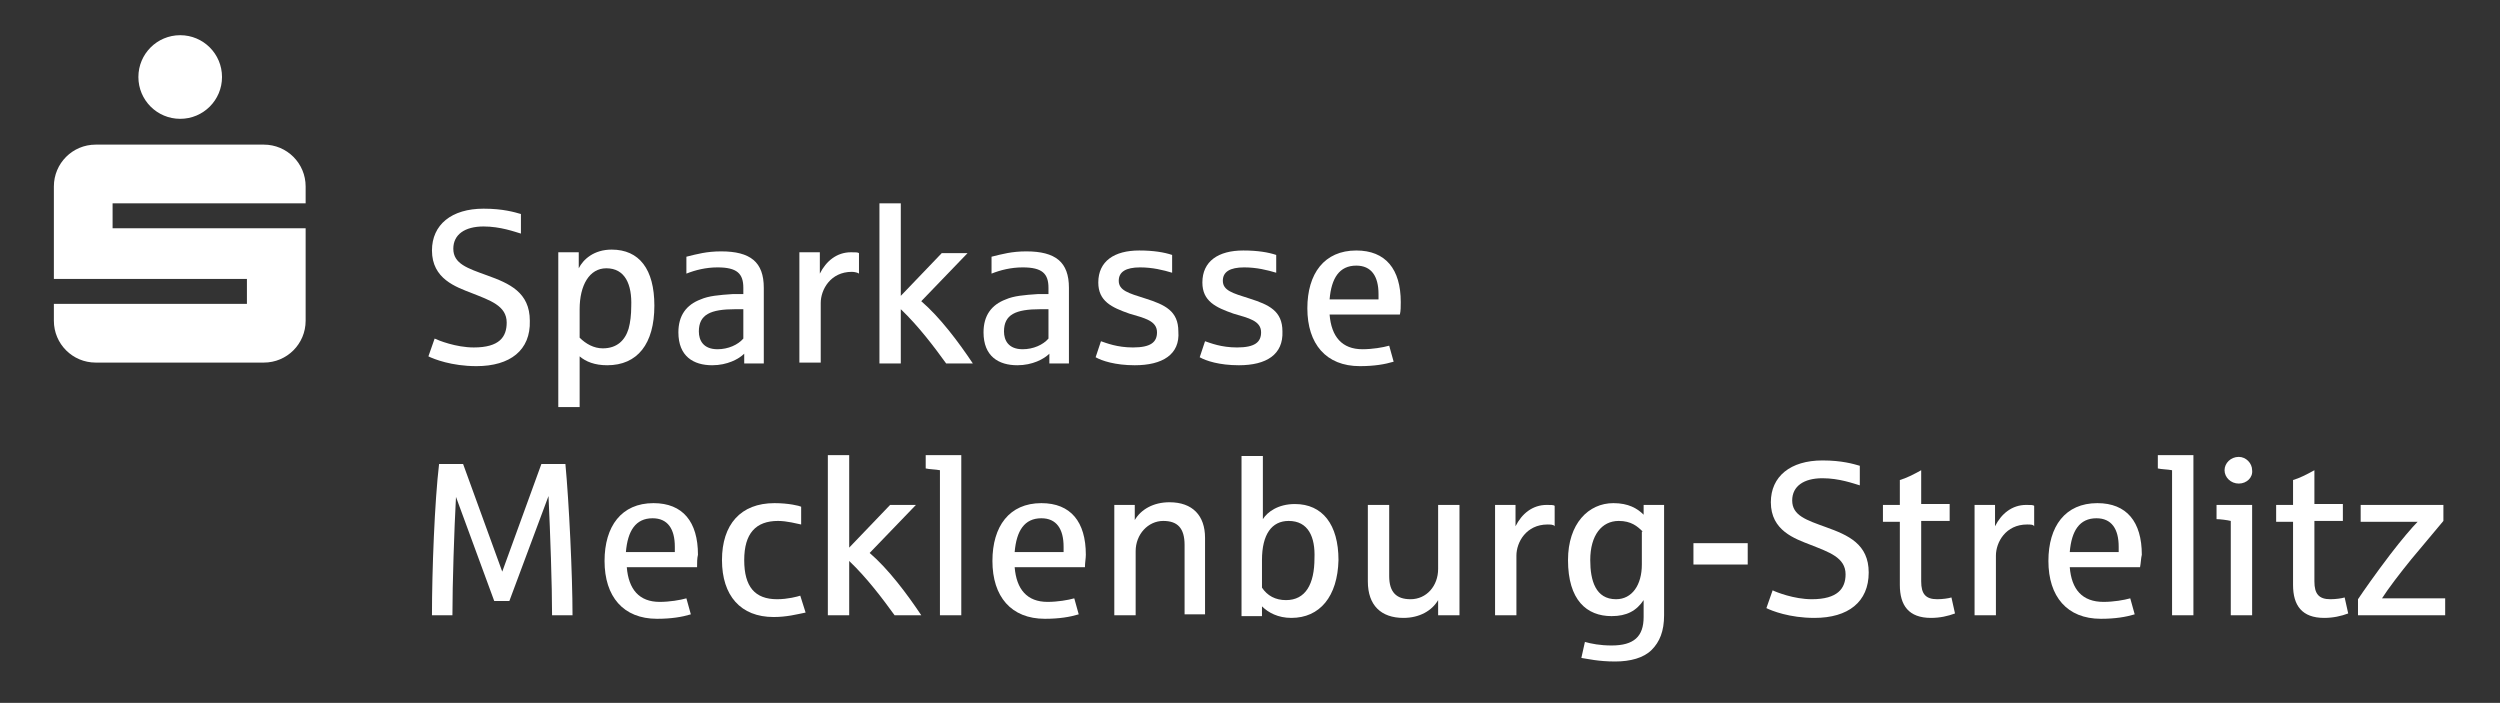 <?xml version="1.0" encoding="UTF-8" standalone="no"?>
<!DOCTYPE svg PUBLIC "-//W3C//DTD SVG 1.1//EN" "http://www.w3.org/Graphics/SVG/1.1/DTD/svg11.dtd">
<svg width="100%" height="100%" viewBox="0 0 281 79" version="1.1" xmlns="http://www.w3.org/2000/svg" xmlns:xlink="http://www.w3.org/1999/xlink" xml:space="preserve" xmlns:serif="http://www.serif.com/" style="fill-rule:evenodd;clip-rule:evenodd;stroke-linejoin:round;stroke-miterlimit:2;">
    <rect x="0" y="0" width="281" height="79" fill="#333333" stroke="none"/>
    <g id="ArtBoard1" transform="matrix(0.881,0,0,0.744,-126.01,-275.927)">
        <rect x="143.02" y="370.716" width="318.851" height="105.163" style="fill:none;"/>
        <g transform="matrix(1.135,0,0,1.344,-33.966,-142.462)">
            <g>
                <g>
                    <path d="M218,451.1C218,447.7 217.8,442 217.6,437.7L213.2,449.5L211.5,449.5L207.2,437.8C207,441.5 206.8,447.6 206.8,451.1L204.5,451.1C204.5,446.1 204.8,438.3 205.3,434.1L208,434.1L212.4,446.2L216.8,434.1L219.5,434.1C219.9,438.3 220.3,446.6 220.3,451.1L218,451.1Z" style="fill:white;fill-rule:nonzero;"/>
                    <path d="M234.3,445.7L226.4,445.7C226.6,448.2 227.8,449.6 230.1,449.6C231.2,449.6 232.4,449.4 233.1,449.2L233.6,451C232.6,451.3 231.4,451.5 229.8,451.5C226,451.5 223.9,449 223.9,445C223.9,441.1 225.8,438.5 229.4,438.5C232.7,438.5 234.4,440.6 234.4,444.3C234.3,444.7 234.3,445.2 234.3,445.7ZM231.8,443.4C231.8,441.4 231,440.2 229.3,440.2C227.4,440.2 226.5,441.6 226.3,444L231.8,444L231.8,443.4Z" style="fill:white;fill-rule:nonzero;"/>
                    <path d="M242.9,451.3C239.2,451.3 237.1,448.9 237.1,444.9C237.1,440.9 239.2,438.5 243,438.5C244.6,438.5 245.8,438.8 246,438.9L246,440.9C245.5,440.8 244.4,440.5 243.4,440.5C240.9,440.5 239.6,441.9 239.6,444.9C239.6,447.9 240.8,449.3 243.3,449.3C244.5,449.3 245.6,449 245.9,448.9L246.5,450.8C245.5,451 244.4,451.3 242.9,451.3Z" style="fill:white;fill-rule:nonzero;"/>
                    <path d="M256.5,451.1C255.2,449.3 253.4,446.9 251.4,445L251.4,451.1L249,451.1L249,433.1L251.4,433.1L251.4,443.5L256,438.7L258.9,438.7L253.7,444.1C255.8,445.9 257.9,448.7 259.5,451.1L256.5,451.1Z" style="fill:white;fill-rule:nonzero;"/>
                    <path d="M261.6,451.1L261.6,434.8C261.1,434.7 260.4,434.7 260,434.6L260,433.1L264,433.1L264,451.1L261.6,451.1Z" style="fill:white;fill-rule:nonzero;"/>
                    <path d="M277.9,445.7L270,445.7C270.2,448.2 271.4,449.6 273.7,449.6C274.8,449.6 276,449.4 276.7,449.2L277.2,451C276.2,451.3 275,451.5 273.4,451.5C269.6,451.5 267.5,449 267.5,445C267.5,441.1 269.4,438.5 273,438.5C276.3,438.5 278,440.6 278,444.3C278,444.7 277.9,445.2 277.9,445.7ZM275.5,443.4C275.5,441.4 274.7,440.2 273,440.2C271.1,440.2 270.2,441.6 270,444L275.5,444L275.5,443.4Z" style="fill:white;fill-rule:nonzero;"/>
                    <path d="M289.1,451.1L289.1,443.2C289.1,441.3 288.3,440.5 286.7,440.5C285,440.5 283.6,442 283.6,443.9L283.6,451.1L281.2,451.1L281.2,438.7L283.5,438.7L283.5,440.4C284.2,439.2 285.6,438.4 287.4,438.4C290,438.4 291.4,439.9 291.4,442.4L291.4,451L289.1,451L289.1,451.1Z" style="fill:white;fill-rule:nonzero;"/>
                    <path d="M301.1,451.4C299.6,451.4 298.5,450.8 297.8,450.1L297.8,451.2L295.5,451.2L295.5,433.2L297.9,433.2L297.9,440.3C298.4,439.5 299.6,438.6 301.5,438.6C304.6,438.6 306.4,440.9 306.4,444.9C306.3,449 304.3,451.4 301.1,451.4ZM300.8,440.5C298.9,440.5 297.8,442 297.8,444.9L297.8,448C298.4,448.9 299.3,449.4 300.5,449.4C302.7,449.4 303.7,447.6 303.7,444.7C303.8,442.3 303,440.5 300.8,440.5Z" style="fill:white;fill-rule:nonzero;"/>
                    <path d="M317.6,451.1L317.6,449.4C316.9,450.6 315.5,451.4 313.7,451.4C311.2,451.4 309.7,450 309.7,447.3L309.7,438.7L312.1,438.7L312.1,446.7C312.1,448.5 312.9,449.3 314.5,449.3C316.3,449.3 317.6,447.8 317.6,445.9L317.6,438.7L320,438.7L320,451.1L317.6,451.1Z" style="fill:white;fill-rule:nonzero;"/>
                    <path d="M329.9,440.9C327.5,440.9 326.4,442.9 326.4,444.4L326.4,451.1L324,451.1L324,438.7L326.3,438.7L326.3,441.1C327,439.7 328.2,438.7 329.8,438.7C330.3,438.7 330.6,438.7 330.7,438.8L330.7,441.1C330.6,440.9 330.2,440.9 329.9,440.9Z" style="fill:white;fill-rule:nonzero;"/>
                </g>
                <g>
                    <path d="M341.6,455C340.7,455.9 339.2,456.3 337.5,456.3C335.6,456.3 334.4,456 333.7,455.9L334.1,454.1C334.8,454.3 335.8,454.5 337.1,454.5C339.6,454.5 340.7,453.5 340.7,451.3L340.7,449.4C339.9,450.6 338.8,451.2 337.1,451.2C334.3,451.2 332.2,449.4 332.2,444.9C332.2,440.8 334.5,438.5 337.3,438.5C339,438.5 340,439.1 340.7,439.8L340.7,438.7L343,438.7L343,451.1C343,452.9 342.5,454.1 341.6,455ZM340.6,441.7C340,441.1 339.3,440.5 337.9,440.5C336,440.5 334.7,442.1 334.7,444.9C334.7,447.2 335.3,449.3 337.6,449.3C339.4,449.3 340.5,447.7 340.5,445.4L340.5,441.7L340.6,441.7Z" style="fill:white;fill-rule:nonzero;"/>
                    <rect x="346.3" y="443" width="6.1" height="2.4" style="fill:white;fill-rule:nonzero;"/>
                    <path d="M359.9,451.4C357.1,451.4 355.1,450.6 354.5,450.3L355.2,448.3C355.6,448.5 357.6,449.3 359.6,449.3C362.5,449.3 363.4,448.1 363.4,446.5C363.4,444.6 361.5,444 359.5,443.2C357.7,442.5 355,441.6 355,438.4C355,435.5 357.2,433.7 360.8,433.7C363,433.7 364.3,434.1 365,434.3L365,436.5C364.3,436.3 362.7,435.7 360.8,435.7C358.7,435.7 357.4,436.6 357.4,438.2C357.4,439.9 359,440.4 361.2,441.2C363.7,442.1 366,443.1 366,446.3C366,449.6 363.7,451.4 359.9,451.4Z" style="fill:white;fill-rule:nonzero;"/>
                    <path d="M373,451.4C370.5,451.4 369.5,450 369.5,447.7L369.5,440.6L367.6,440.6L367.6,438.7L369.5,438.7L369.5,435.9C370.2,435.7 371,435.3 371.9,434.8L371.9,438.6L375.1,438.6L375.1,440.5L371.9,440.5L371.9,447.3C371.9,448.7 372.4,449.3 373.7,449.3C374.3,449.3 375,449.2 375.3,449.1L375.7,450.9C374.9,451.2 374,451.4 373,451.4Z" style="fill:white;fill-rule:nonzero;"/>
                    <path d="M383.8,440.9C381.4,440.9 380.3,442.9 380.3,444.4L380.3,451.1L377.9,451.1L377.9,438.7L380.2,438.7L380.2,441.1C380.9,439.7 382.1,438.7 383.7,438.7C384.2,438.7 384.5,438.7 384.6,438.8L384.6,441.1C384.5,440.9 384.2,440.9 383.8,440.9Z" style="fill:white;fill-rule:nonzero;"/>
                </g>
                <g>
                    <path d="M396.5,445.7L388.6,445.7C388.8,448.2 390,449.6 392.4,449.6C393.5,449.6 394.7,449.4 395.4,449.2L395.9,451C394.9,451.3 393.7,451.5 392.1,451.5C388.3,451.5 386.2,449 386.2,445C386.2,441.1 388.1,438.5 391.7,438.5C395,438.5 396.7,440.6 396.7,444.3C396.6,444.7 396.6,445.2 396.5,445.7ZM394.1,443.4C394.1,441.4 393.3,440.2 391.6,440.2C389.7,440.2 388.8,441.6 388.6,444L394.1,444L394.1,443.4Z" style="fill:white;fill-rule:nonzero;"/>
                    <path d="M400.1,451.1L400.1,434.8C399.6,434.7 398.9,434.7 398.5,434.6L398.5,433.1L402.5,433.1L402.5,451.1L400.1,451.1Z" style="fill:white;fill-rule:nonzero;"/>
                    <path d="M406.7,451.1L406.7,440.5C406.3,440.4 405.5,440.3 405.1,440.3L405.1,438.7L409.1,438.7L409.1,451.1L406.7,451.1ZM407.6,436.3C406.7,436.3 406,435.6 406,434.8C406,434 406.7,433.3 407.6,433.3C408.4,433.3 409.1,434 409.1,434.8C409.2,435.6 408.5,436.3 407.6,436.3Z" style="fill:white;fill-rule:nonzero;"/>
                    <path d="M417.2,451.4C414.7,451.4 413.7,450 413.7,447.7L413.7,440.6L411.8,440.6L411.8,438.7L413.7,438.7L413.7,435.9C414.4,435.7 415.2,435.3 416.1,434.8L416.1,438.6L419.3,438.6L419.3,440.5L416.1,440.5L416.1,447.3C416.1,448.7 416.6,449.3 417.9,449.3C418.5,449.3 419.2,449.2 419.5,449.1L419.9,450.9C419.1,451.2 418.2,451.4 417.2,451.4Z" style="fill:white;fill-rule:nonzero;"/>
                    <path d="M421,451.1L421,449.3C421.6,448.4 423,446.4 424.6,444.3C425.9,442.6 427.1,441.2 427.7,440.6L421.3,440.6L421.3,438.7L430.6,438.7L430.6,440.5C430,441.2 428.5,443 427,444.8C425.7,446.4 424.4,448.1 423.7,449.2L430.8,449.2L430.8,451.1L421,451.1Z" style="fill:white;fill-rule:nonzero;"/>
                </g>
                <g>
                    <path d="M209.5,423.1C206.7,423.1 204.7,422.3 204.1,422L204.8,420C205.2,420.2 207.2,421 209.2,421C212.1,421 212.9,419.8 212.9,418.2C212.9,416.3 211,415.7 209,414.9C207.2,414.2 204.5,413.3 204.5,410.1C204.5,407.2 206.7,405.4 210.3,405.4C212.5,405.4 213.8,405.8 214.5,406L214.5,408.2C213.8,408 212.2,407.4 210.3,407.4C208.2,407.4 206.9,408.3 206.9,409.9C206.9,411.6 208.5,412.1 210.7,412.9C213.2,413.8 215.5,414.8 215.5,418C215.6,421.3 213.3,423.1 209.5,423.1Z" style="fill:white;fill-rule:nonzero;"/>
                    <path d="M224.2,423C222.8,423 221.8,422.6 221.1,422L221.1,427.7L218.7,427.7L218.7,410.3L221,410.3L221,412.1C221.5,411.1 222.7,410 224.7,410C227.8,410 229.5,412.2 229.5,416.3C229.5,420.6 227.6,423 224.2,423ZM224.1,412.1C222.2,412.1 221.1,414 221.1,416.7L221.1,419.9C221.8,420.6 222.7,421.1 223.7,421.1C225.3,421.1 226.2,420.2 226.6,418.9C226.8,418.2 226.9,417.3 226.9,416.4C227,413.9 226.2,412.1 224.1,412.1Z" style="fill:white;fill-rule:nonzero;"/>
                    <path d="M239.6,422.8L239.6,421.7C239,422.3 237.7,423 236,423C233.9,423 232.2,422 232.2,419.3C232.2,417.4 233.1,416.2 234.7,415.6C235.6,415.2 236.8,415.1 238.3,415L239.5,415L239.5,414.3C239.5,412.7 238.8,412 236.6,412C235.3,412 234.1,412.3 233.1,412.7L233.1,410.8C234.3,410.5 235.4,410.2 237,410.2C240.3,410.2 241.8,411.4 241.8,414.3L241.8,422.8L239.6,422.8ZM239.5,416.7L238.6,416.7C235.8,416.7 234.5,417.3 234.5,419.2C234.5,420.2 235,421.2 236.6,421.2C237.8,421.2 238.9,420.7 239.5,420L239.5,416.7Z" style="fill:white;fill-rule:nonzero;"/>
                    <path d="M251.7,412.5C249.3,412.5 248.2,414.5 248.2,416L248.2,422.7L245.8,422.7L245.8,410.3L248.1,410.3L248.1,412.7C248.8,411.3 250,410.3 251.6,410.3C252.1,410.3 252.4,410.3 252.5,410.4L252.5,412.7C252.4,412.6 252,412.5 251.7,412.5Z" style="fill:white;fill-rule:nonzero;"/>
                    <path d="M262.3,422.8C261,421 259.2,418.6 257.2,416.7L257.2,422.8L254.8,422.8L254.8,404.8L257.2,404.8L257.2,415.2L261.8,410.4L264.7,410.4L259.5,415.8C261.6,417.6 263.7,420.4 265.3,422.8L262.3,422.8Z" style="fill:white;fill-rule:nonzero;"/>
                    <path d="M273.9,422.8L273.9,421.7C273.3,422.3 272,423 270.3,423C268.2,423 266.5,422 266.5,419.3C266.5,417.4 267.4,416.2 269,415.6C269.9,415.2 271.1,415.1 272.6,415L273.8,415L273.8,414.3C273.8,412.7 273.1,412 270.9,412C269.6,412 268.4,412.3 267.4,412.7L267.4,410.8C268.6,410.5 269.7,410.2 271.3,410.2C274.6,410.2 276.1,411.4 276.1,414.3L276.1,422.8L273.9,422.8ZM273.8,416.7L272.9,416.7C270.1,416.7 268.8,417.3 268.8,419.2C268.8,420.2 269.3,421.2 270.9,421.2C272.1,421.2 273.2,420.7 273.8,420L273.8,416.7Z" style="fill:white;fill-rule:nonzero;"/>
                    <path d="M283.5,423C281.3,423 279.8,422.5 279.1,422.1L279.7,420.3C280.3,420.5 281.5,421 283.3,421C285.3,421 286,420.4 286,419.3C286,418 284.6,417.7 282.9,417.2C280.9,416.5 279.4,415.8 279.4,413.7C279.4,411.3 281.2,410.1 284,410.1C285.6,410.1 286.8,410.3 287.7,410.6L287.7,412.6C286.7,412.3 285.5,412 284.1,412C282.5,412 281.7,412.5 281.7,413.5C281.7,414.6 282.8,414.9 284.7,415.5C286.9,416.2 288.4,416.9 288.4,419.2C288.6,421.8 286.6,423 283.5,423Z" style="fill:white;fill-rule:nonzero;"/>
                    <path d="M295.2,423C293,423 291.5,422.5 290.8,422.1L291.4,420.3C292,420.5 293.2,421 295,421C297,421 297.7,420.4 297.7,419.3C297.7,418 296.3,417.7 294.6,417.2C292.6,416.5 291.1,415.8 291.1,413.7C291.1,411.3 292.9,410.1 295.7,410.1C297.3,410.1 298.5,410.3 299.4,410.6L299.4,412.6C298.4,412.3 297.2,412 295.8,412C294.2,412 293.4,412.5 293.4,413.5C293.4,414.6 294.5,414.9 296.4,415.5C298.6,416.2 300.1,416.9 300.1,419.2C300.2,421.8 298.3,423 295.2,423Z" style="fill:white;fill-rule:nonzero;"/>
                    <path d="M313.3,417.3L305.4,417.3C305.6,419.8 306.8,421.2 309.1,421.2C310.2,421.2 311.4,421 312.1,420.8L312.6,422.6C311.6,422.9 310.4,423.1 308.8,423.1C305,423.1 302.9,420.6 302.9,416.6C302.9,412.7 304.8,410.1 308.4,410.1C311.7,410.1 313.4,412.2 313.4,415.9C313.4,416.4 313.4,416.9 313.3,417.3ZM310.9,415C310.9,413 310.1,411.8 308.4,411.8C306.5,411.8 305.6,413.2 305.4,415.6L310.9,415.6L310.9,415Z" style="fill:white;fill-rule:nonzero;"/>
                </g>
                <path d="M180.9,390.6C180.9,393.2 178.8,395.3 176.2,395.3C173.6,395.3 171.5,393.2 171.5,390.6C171.5,388 173.6,385.9 176.2,385.9C178.8,385.9 180.9,388 180.9,390.6ZM190.3,407.6L168.6,407.6L168.6,404.8L190.3,404.8L190.3,402.9C190.3,400.3 188.2,398.2 185.6,398.2L166.7,398.2C164.1,398.2 162,400.3 162,402.9L162,413.3L183.7,413.3L183.7,416.1L162,416.1L162,418C162,420.6 164.1,422.7 166.7,422.7L185.6,422.7C188.2,422.7 190.3,420.6 190.3,418L190.3,407.6Z" style="fill:white;fill-rule:nonzero;"/>
            </g>
        </g>
    </g>
</svg>
